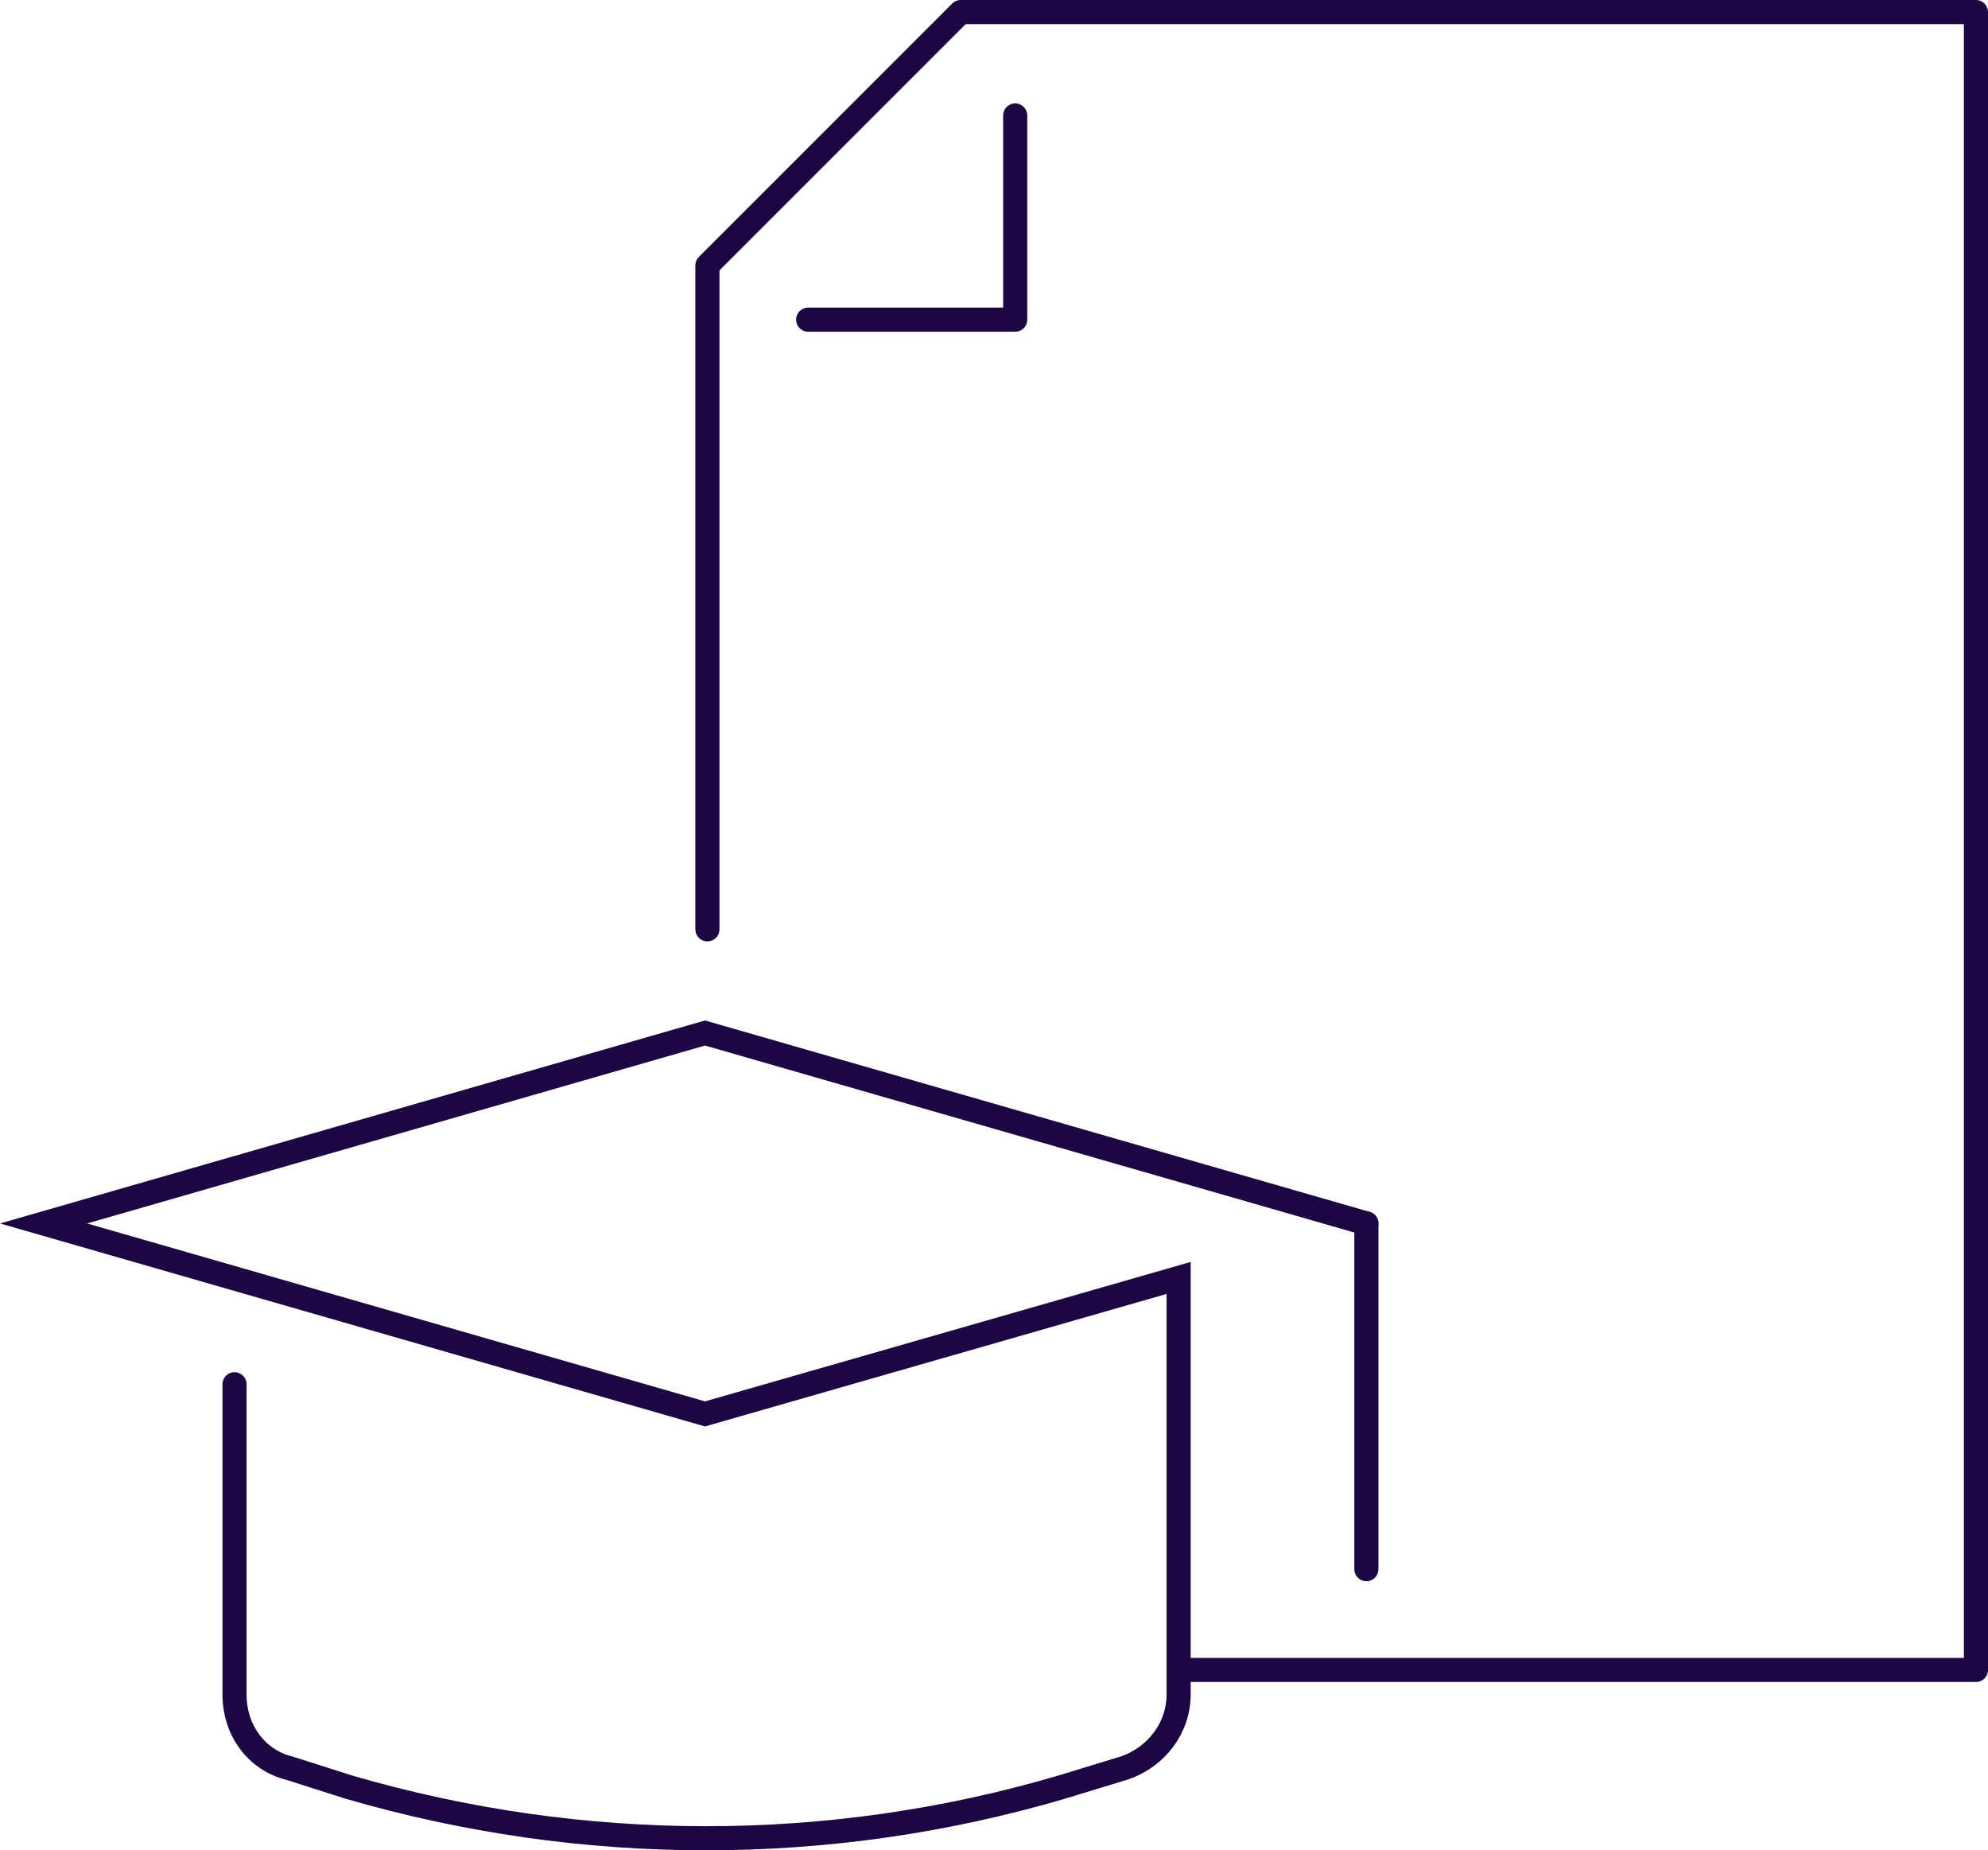 <?xml version="1.0" encoding="UTF-8"?>
<svg id="Layer_1" data-name="Layer 1" xmlns="http://www.w3.org/2000/svg" viewBox="0 0 82.48 76.75">
  <defs>
    <style>
      .cls-1 {
        stroke-linejoin: round;
      }

      .cls-1, .cls-2 {
        fill: none;
        stroke: #1d0743;
        stroke-linecap: round;
      }

      .cls-2 {
        stroke-miterlimit: 10;
      }
    </style>
  </defs>
  <g>
    <polyline class="cls-1" points="29.35 38.55 29.35 11.01 39.86 .5 81.98 .5 81.98 69.27 49.34 69.27"/>
    <polyline class="cls-1" points="42.12 4.79 42.12 13.26 33.53 13.26"/>
  </g>
  <g>
    <path class="cls-2" d="M56.69,50.75l-27.44-7.9L1.81,50.75l27.44,7.9,19.65-5.64v17.28c0,1.36-.9,2.59-2.26,3.05l-2.59.79c-9.6,2.83-19.88,2.83-29.58,0l-2.48-.79c-1.36-.34-2.26-1.58-2.26-3.05v-12.87"/>
    <line class="cls-2" x1="56.69" y1="50.75" x2="56.69" y2="65.09"/>
  </g>
</svg>